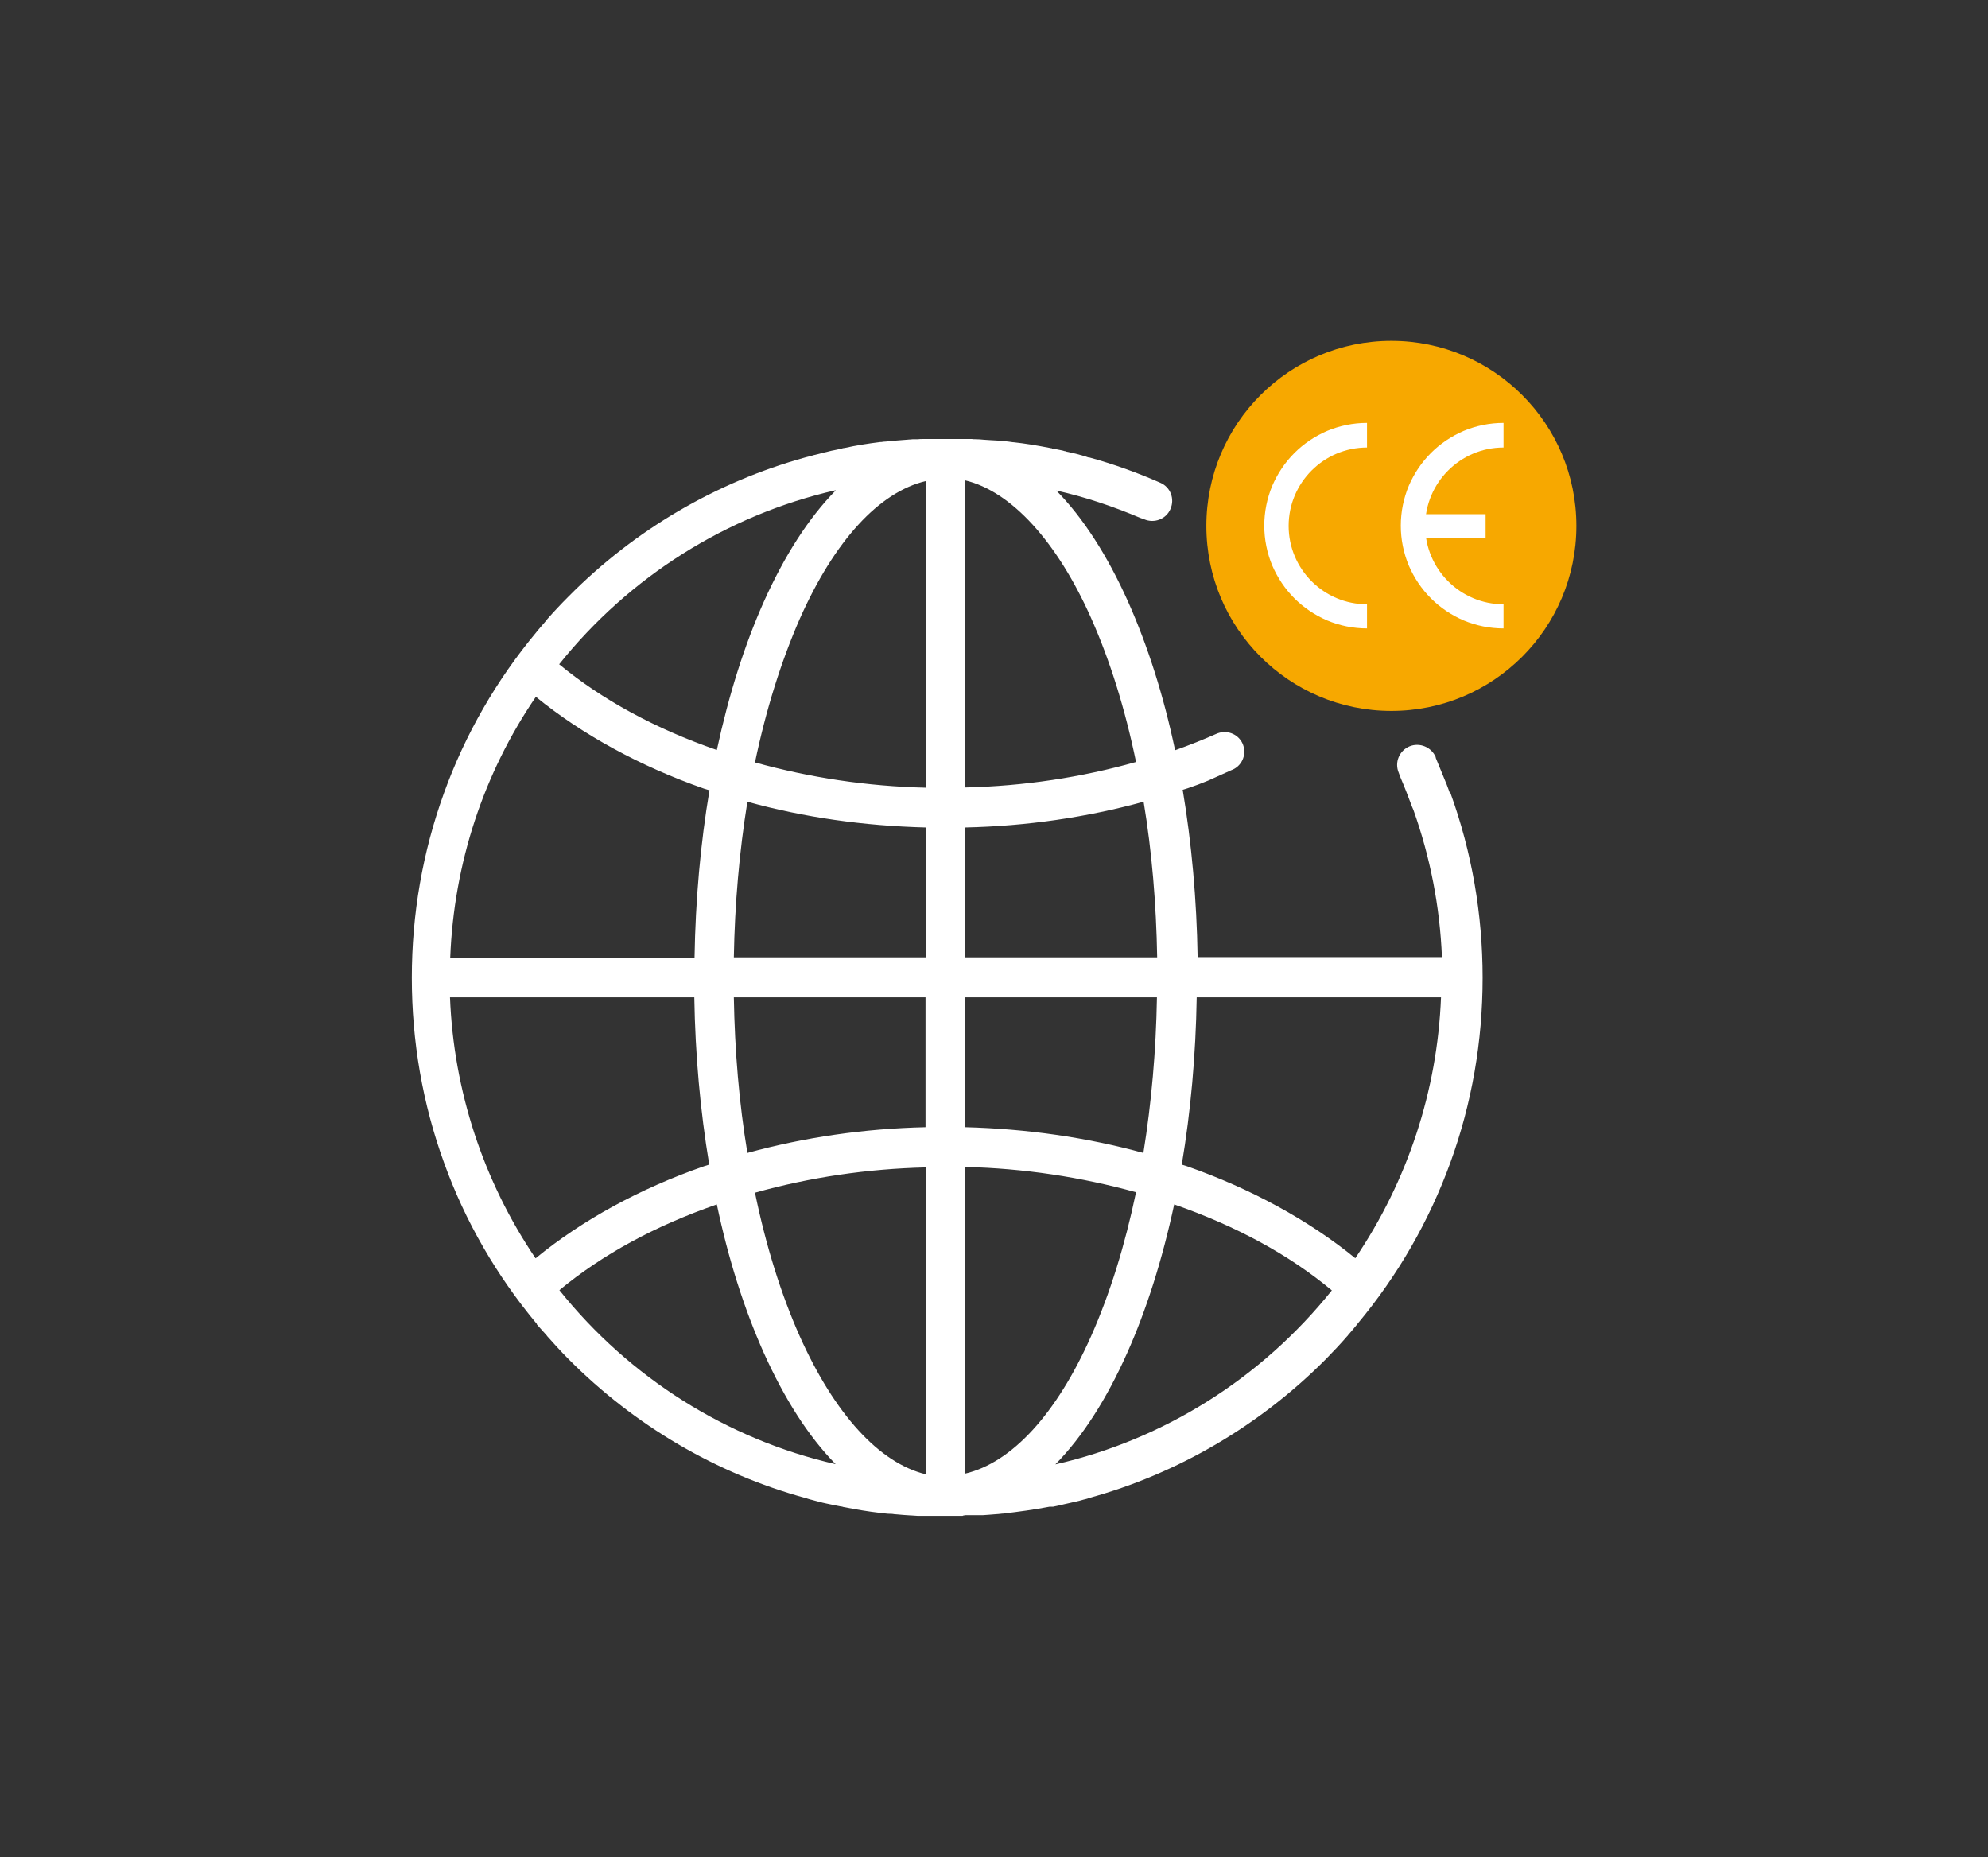 <svg xmlns="http://www.w3.org/2000/svg" version="1.1" viewBox="0 0 865 808"><rect x="0" y="0" width="865" height="808" fill="#333333" stroke="none"/><defs><style> .cls-1 { fill: #f7a800; } .cls-2 { fill: #fff; } </style></defs><!-- Generator: Adobe Illustrator 28.6.0, SVG Export Plug-In . SVG Version: 1.2.0 Build 709) --><g><g id="Capa_1"><g><g id="Capa_1-2" data-name="Capa_1"><path class="cls-2" d="M589.7,547.4c-20.2-16.5-45.5-30.3-73.2-40-.6-.2-1.3-.4-1.9-.6,0,0-.3,0-.4-.1,3.9-23.2,6.1-47.7,6.5-72.8h106.3c-1.6,40.6-14.5,79.8-37.3,113.5M459.2,637.1c11.8-12,22.3-28.4,31.3-48.6,8.3-18.6,15.2-40.3,20.4-64.5,27,9.4,50,21.9,68.6,37.4-30.6,38.2-73,64.9-120.3,75.7M420,641.2v-133.5c25.5.6,50.4,4.4,74.3,11-4.8,23-11.3,44-19.5,62.5-15.1,34-34.5,55.1-54.8,59.9M474.8,269c8.1,18.2,14.7,39.2,19.5,62.5-23.7,6.7-48.7,10.5-74.3,11.1v-133.6c20,4.8,39.9,26.5,54.8,60M503.4,433.9c-.4,23.3-2.4,46-5.9,67.7-24.8-6.8-50.8-10.5-77.6-11.2v-56.5h83.5ZM503.4,416.5h-83.4v-56.5c26.8-.6,52.8-4.4,77.6-11.2,3.6,21.7,5.5,44.4,5.9,67.7M319.3,416.5c.4-23.2,2.4-46,5.9-67.7,24.5,6.8,50.6,10.5,77.6,11.2v56.5h-83.5ZM402.8,490.4c-26.8.6-52.8,4.4-77.6,11.2-3.6-21.7-5.5-44.4-5.9-67.7h83.4v56.5h.1ZM402.8,641.4c-20.2-4.9-39.6-26.1-54.8-60-8.1-18.2-14.7-39.2-19.5-62.5,23.9-6.7,48.9-10.4,74.3-11v133.6h0ZM243.4,561.3c18.7-15.5,41.7-28,68.5-37.3,5,23.8,11.9,45.4,20.4,64.5,9.1,20.2,19.5,36.5,31.3,48.5-47.2-10.8-89.6-37.5-120.2-75.7M233,547.4c-22.7-33.6-35.6-72.8-37.2-113.5h106.3c.4,25,2.6,49.4,6.5,72.8-.1,0-.3,0-.4.1-.6.2-1.3.4-1.9.6-27.9,9.7-53.1,23.5-73.2,40M233.1,303.1c20.2,16.5,45.5,30.3,73.2,40,.6.2,1.3.4,2,.6.1,0,.3,0,.4.1-3.9,23.2-6.1,47.7-6.5,72.8h-106.3c1.6-40.8,14.4-80,37.3-113.5M363.6,213.4c-11.7,11.9-22.2,28.2-31.3,48.5-8.3,18.6-15.2,40.3-20.4,64.4-26.8-9.3-49.8-21.8-68.6-37.3,30.6-38.2,73-64.9,120.2-75.7M402.8,209.2v133.5c-25.5-.6-50.5-4.4-74.3-11,4.8-23,11.4-44,19.5-62.5,15.1-34,34.5-55.1,54.8-59.9M630.8,344.9c-.4-1.2-.9-2.3-1.3-3.5l-4.8-11.7c0-.1,0-.2,0-.3-1.9-4.4-7-6.5-11.4-4.7-4.5,1.9-6.6,7-4.7,11.5l.7,1.9c1.8,4.2,3.5,8.6,5.1,12.9l.6,1.4h0c7.3,20.5,11.5,42,12.4,64h-106.3c-.4-25-2.6-49.5-6.5-72.8,0,0,.3-.1.4-.1.6-.2,1.3-.4,1.9-.6,3-1,5.9-2.1,8.8-3.3l10-4.5c4.5-1.6,6.8-6.5,5.2-11-1.6-4.4-6.5-6.7-11-5.1l-.5.2c-5.9,2.6-11.9,5-18.1,7.2-5-23.8-11.9-45.4-20.4-64.5-9.1-20.3-19.6-36.6-31.3-48.5,12.5,2.8,24.7,6.9,36.5,11.9l1.7.6c4.4,1.9,9.6,0,11.5-4.5,1.9-4.4,0-9.5-4.5-11.4-10-4.4-20.3-8.1-30.9-11h-.4c-.6-.2-1.2-.4-1.7-.6h-.2c-.6-.2-1.1-.4-1.7-.5-.6-.2-1.2-.3-1.8-.5l-3.5-.8c-.4,0-.7-.2-1.1-.3-.4,0-.7-.2-1.2-.3l-4-.8c-.2,0-.5,0-.7-.2-.2,0-.5,0-.7-.1-6.2-1.2-11.2-2-15.9-2.5h-.2c-1.4-.2-2.8-.4-4.1-.5-.7-.1-1.5-.2-2.2-.2l-3.6-.2c-1,0-2-.2-3-.2-1-.1-2.1-.2-3.1-.2s-1.3,0-1.9-.1h-21.5c-.6,0-1.3,0-2,.1h-1.5c-.6,0-1.1,0-1.7.1-1,0-1.9.2-2.8.2l-3.8.3c-.7,0-1.3.2-1.9.2h-.2c-.7,0-1.4.2-2,.2s-1.3.1-2,.2h-.4c-5.6.7-10.7,1.5-15.6,2.6-.5,0-1.1.2-1.8.4-.6.1-1.3.3-1.9.4-.6.1-1.3.3-2,.4l-2.4.6c-.5.1-1.1.2-1.6.4-.6.1-1.1.3-1.6.4-1.3.3-2.6.6-3.8,1-.7.2-1.4.3-2,.5-38.7,10.7-74.3,31.5-103,60.5-3.3,3.3-6.4,6.6-9.3,9.9,0,.1-.3.3-.4.6l-.3.3c-1.2,1.4-2.5,2.9-3.6,4.2-.1.1-.2.3-.3.4-17.5,21-31.1,44.6-40.3,70.1-9.3,25.7-14,52.7-14,80.4s4.7,54.8,14,80.4c9.2,25.6,22.9,49.2,40.4,70.2v.2c1.4,1.6,2.8,3.1,4.2,4.7,0,0,.2.2.3.4,2.5,2.8,5.8,6.5,9.3,10,28.7,28.9,64.3,49.8,103,60.4.3,0,.7.2,1,.3s.6.2,1,.3c.6.2,1.3.3,1.9.5s1.2.3,1.9.5h.1c1,.3,2.1.6,3.2.8l2.4.5c1.3.3,2.6.5,4,.8.5,0,.9.2,1.3.3h.2c5,1,10.3,1.9,15.6,2.5h.4c1.3.2,2.7.4,4,.4s1.5.2,2.3.2l3.5.3c1,0,2,.2,3,.2h.2c1,0,2,.2,3,.2h1.9c.6,0,1.2,0,1.8,0h2.4c2.2,0,4.2,0,6.4,0s4.3,0,6.4,0h.5c.3-.2.8-.2,1.3-.3h7.5c.9,0,1.9-.2,2.8-.2l3.8-.3h.1c.6,0,1.3-.2,1.9-.2h.2c6.8-.8,13.6-1.7,20.3-3,.2,0,.5,0,.7,0,.2,0,.5,0,.8,0,1.3-.3,2.7-.5,4.1-.9.7-.2,1.4-.3,2.2-.5l3.5-.8c1-.2,2.2-.5,3.5-.9.7-.2,1.5-.3,2.4-.7,38.6-10.6,74.2-31.5,102.9-60.3,3.2-3.3,6.3-6.5,9.3-10l.2-.2h0c0,0,.2-.2.3-.4,1.3-1.5,2.6-3,3.8-4.5q.8-1,0,0l.3-.4c17.5-21,31.1-44.6,40.4-70.2,9.3-25.6,14-52.6,14-80.3s-4.7-54.7-14-80.4"></path></g><g><circle class="cls-1" cx="605.4" cy="228.8" r="80.5"></circle><path class="cls-2" d="M594.8,262.9c-18.8,0-34.1-15.3-34.1-34.1s15.3-34.1,34.1-34.1v-10.7c-6,0-11.9,1.2-17.4,3.5-5.3,2.3-10.1,5.5-14.2,9.6s-7.3,8.9-9.6,14.2c-2.3,5.5-3.5,11.4-3.5,17.4s1.2,11.9,3.5,17.4c2.3,5.3,5.5,10.1,9.6,14.2s8.9,7.3,14.2,9.6c5.5,2.3,11.4,3.5,17.4,3.5v-10.7Z"></path><g><path class="cls-2" d="M654.2,262.9c-18.8,0-34.1-15.3-34.1-34.1s15.3-34.1,34.1-34.1v-10.7c-6,0-11.9,1.2-17.4,3.5-5.3,2.3-10.1,5.5-14.2,9.6-4.1,4.1-7.3,8.9-9.6,14.2-2.3,5.5-3.5,11.4-3.5,17.4s1.2,11.9,3.5,17.4c2.3,5.3,5.5,10.1,9.6,14.2,4.1,4.1,8.9,7.3,14.2,9.6,5.5,2.3,11.4,3.5,17.4,3.5v-10.7Z"></path><rect class="cls-2" x="615.6" y="223.7" width="30.8" height="10.3"></rect></g></g></g></g></g></svg>